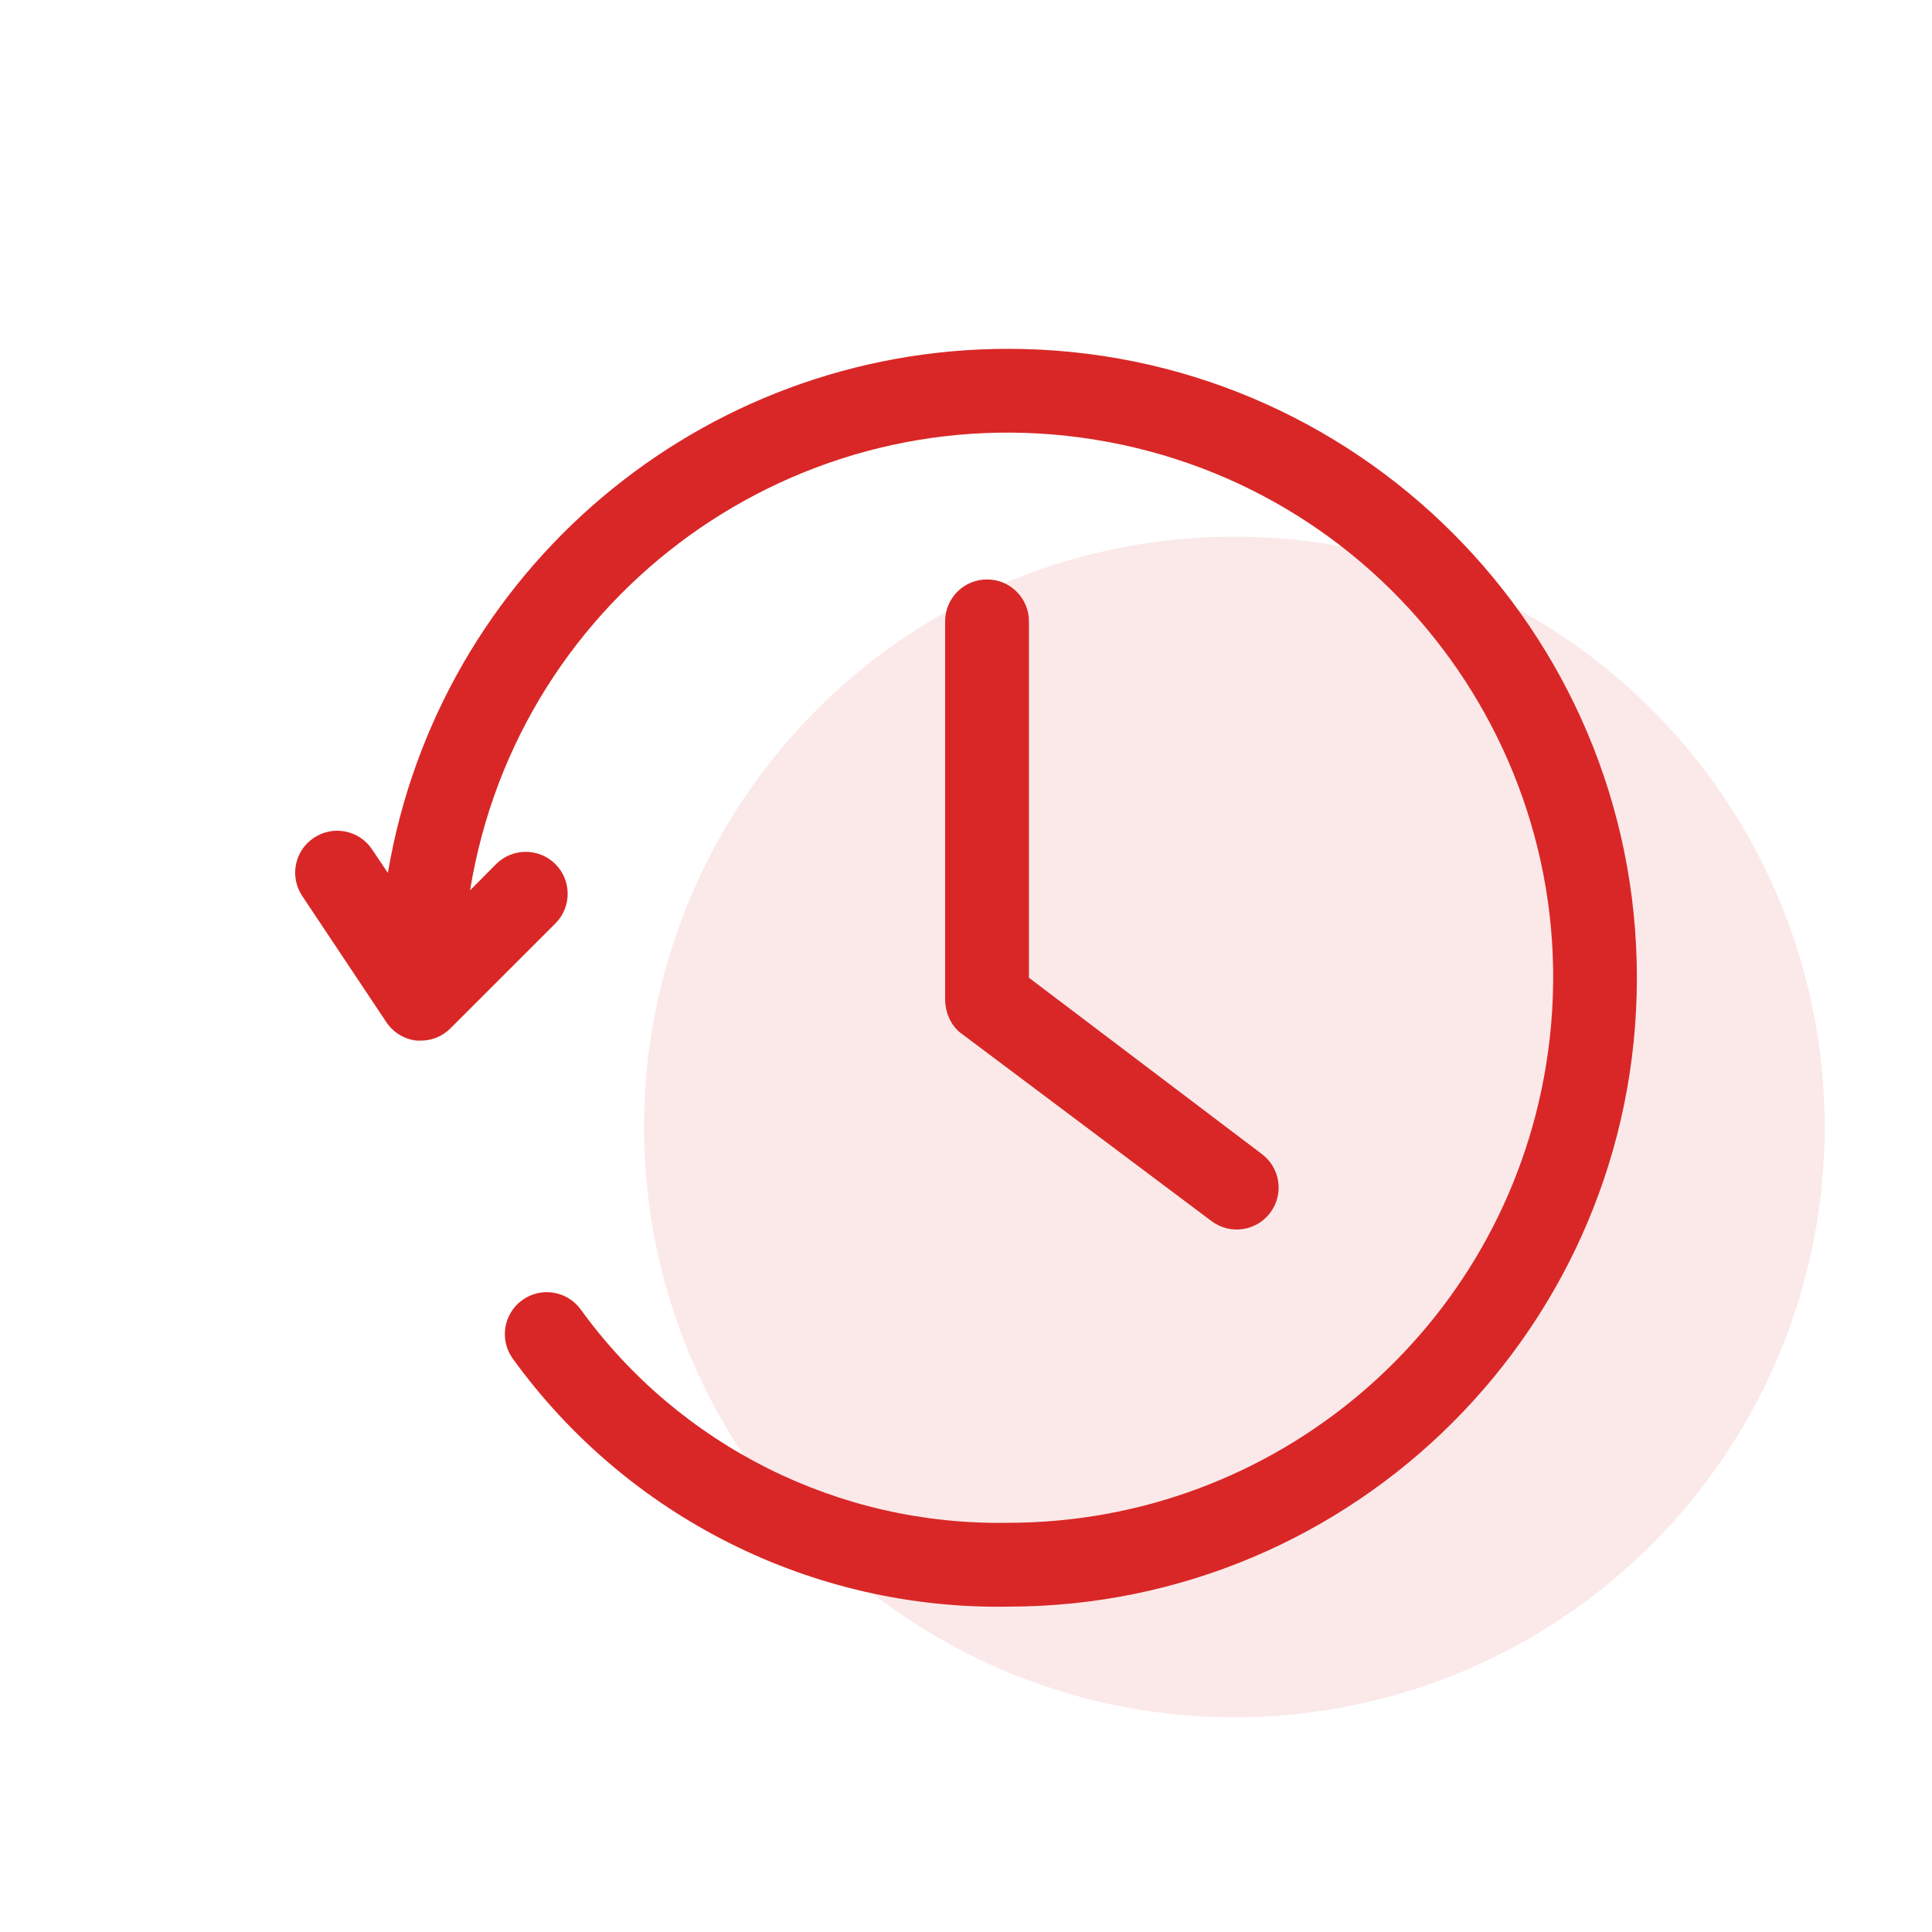 <svg width="72" height="72" viewBox="0 0 72 72" fill="none" xmlns="http://www.w3.org/2000/svg">
<rect x="0" y="0" width="72" height="72" fill="#333333" stroke="none"/>
<g clip-path="url(#clip0_1_16)">
<rect width="1920" height="4498" transform="translate(-962 -914)" fill="white"/>
<circle opacity="0.1" cx="46" cy="42" r="22" fill="#D92727"/>
<path d="M35.776 38.477L45.151 45.508C45.842 46.026 46.82 45.886 47.338 45.195C47.856 44.505 47.717 43.526 47.026 43.008L38.346 36.438V23.156C38.346 22.293 37.647 21.594 36.784 21.594C35.92 21.594 35.221 22.293 35.221 23.156V37.219C35.221 37.737 35.438 38.205 35.776 38.477Z" fill="#D92727"/>
<path d="M37.565 13C26.128 13 16.362 21.255 14.455 32.531L13.862 31.648C13.378 30.932 12.406 30.743 11.69 31.227C10.973 31.71 10.784 32.682 11.268 33.398L14.393 38.086C14.65 38.477 15.069 38.732 15.534 38.781H15.69C16.104 38.78 16.5 38.614 16.791 38.32L20.698 34.414C21.308 33.804 21.308 32.813 20.698 32.203C20.087 31.593 19.097 31.593 18.487 32.203L17.518 33.18C19.317 22.106 29.752 14.589 40.825 16.388C51.898 18.188 59.416 28.622 57.617 39.695C56.02 49.528 47.526 56.752 37.565 56.75C31.282 56.864 25.34 53.9 21.651 48.812C21.15 48.109 20.174 47.944 19.471 48.445C18.768 48.946 18.603 49.922 19.104 50.625C23.376 56.541 30.27 59.995 37.565 59.875C50.509 59.875 61.002 49.382 61.002 36.438C61.002 23.493 50.509 13 37.565 13Z" fill="#D92727"/>
</g>
<defs>
<clipPath id="clip0_1_16">
<rect width="1920" height="4498" fill="white" transform="translate(-962 -914)"/>
</clipPath>
</defs>
</svg>
